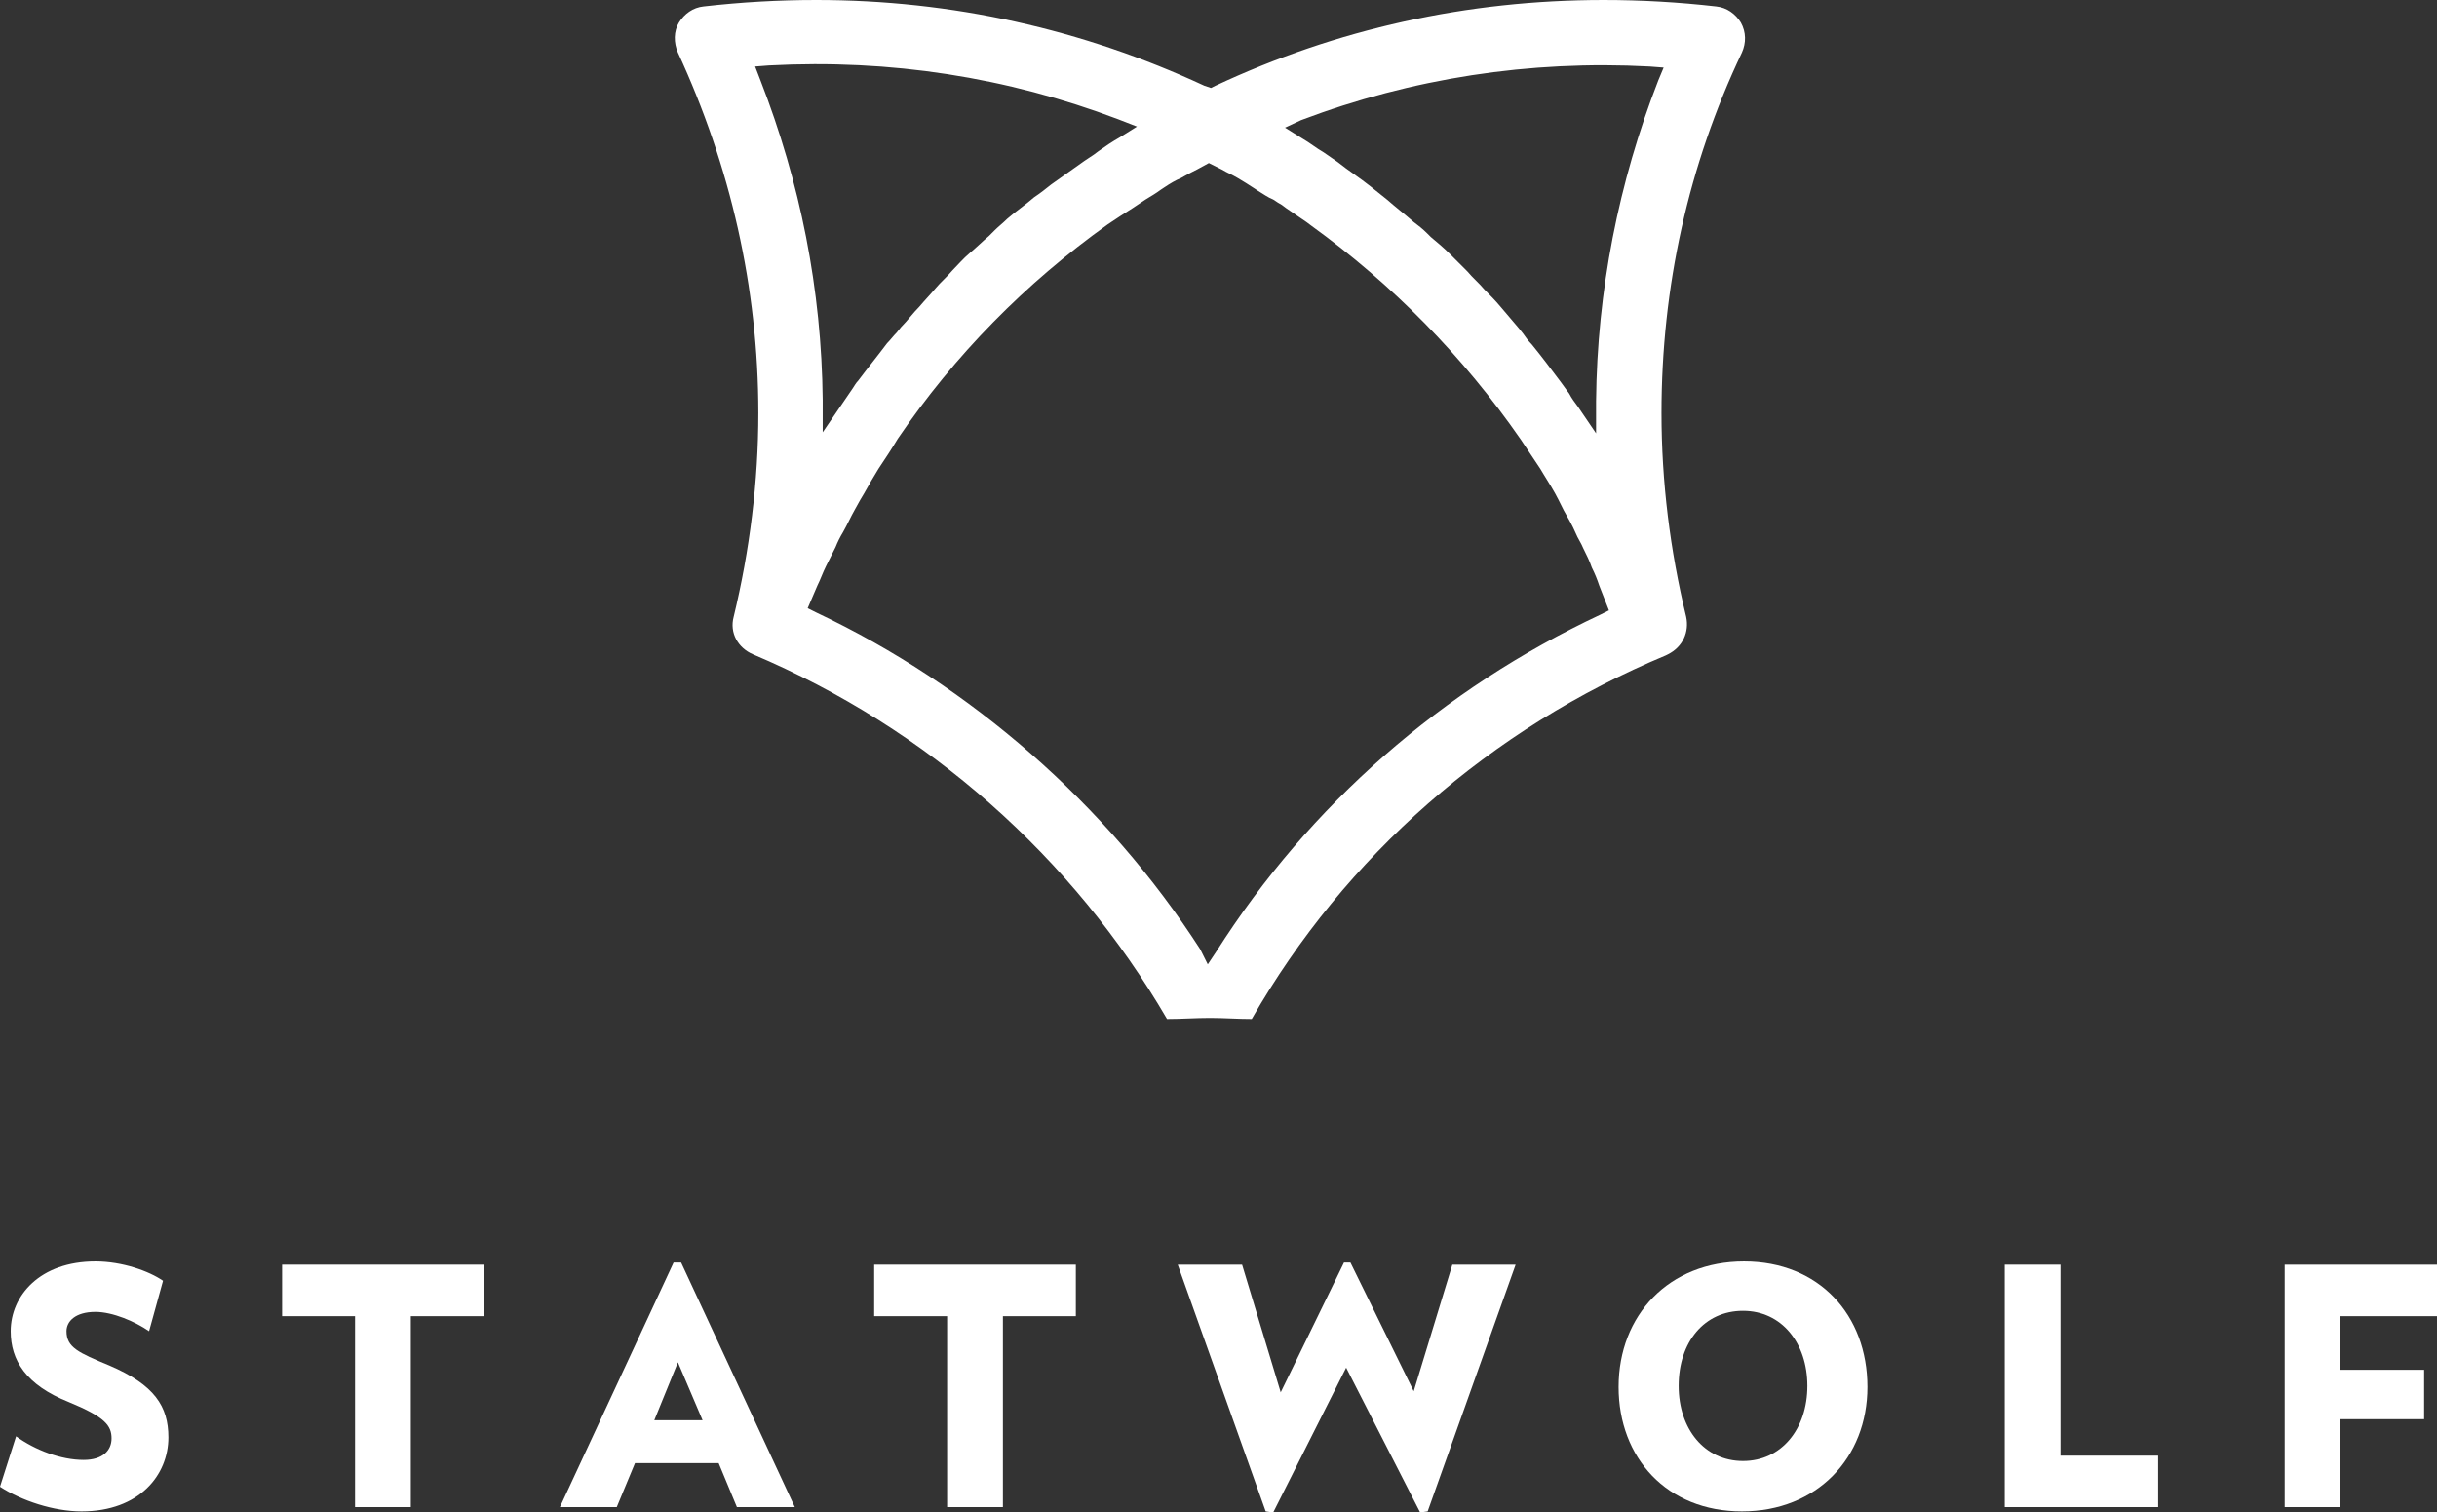 <?xml version="1.0" encoding="utf-8"?>
<!-- Generator: Adobe Illustrator 19.0.0, SVG Export Plug-In . SVG Version: 6.00 Build 0)  -->
<svg version="1.1" id="Layer_1" xmlns="http://www.w3.org/2000/svg" xmlns:xlink="http://www.w3.org/1999/xlink" x="0px" y="0px"
	 viewBox="0 0 227.2 141" style="enable-background:new 0 0 227.2 141;" xml:space="preserve">
<rect x="0" y="0" width="227.2" height="141" fill="#333333" stroke="none"/>
<style type="text/css">
	.st0{fill:#FFFFFF;}
</style>
<g id="XMLID_1_">
	<path id="XMLID_533_" class="st0" d="M7.6,140.9c-2.6,0-5.6-1-7.6-2.3l1.5-4.7c1.8,1.3,4.2,2.2,6.3,2.2c1.8,0,2.6-0.9,2.6-2
		c0-1.2-0.6-2-4-3.4c-4-1.6-5.4-3.9-5.4-6.6c0-3.3,2.7-6.5,7.9-6.5c2.5,0,5,0.9,6.3,1.8l-1.3,4.7c-1.3-0.9-3.4-1.8-5-1.8
		c-1.9,0-2.7,0.9-2.7,1.8c0,1.5,1.1,2,4,3.2c4.2,1.8,5.5,3.8,5.5,6.7C15.7,137.5,13,140.9,7.6,140.9z"/>
	<path id="XMLID_531_" class="st0" d="M38.3,122.7v17.8h-5.2v-17.8h-6.8v-4.8h18.8v4.8H38.3z"/>
	<path id="XMLID_528_" class="st0" d="M68.7,140.5l-1.7-4.1h-7.8l-1.7,4.1h-5.3l10.6-22.8h0.7l10.6,22.8H68.7z M63.2,127l-2.2,5.4
		h4.5L63.2,127z"/>
	<path id="XMLID_526_" class="st0" d="M93.5,122.7v17.8h-5.2v-17.8h-6.8v-4.8h18.8v4.8H93.5z"/>
	<path id="XMLID_524_" class="st0" d="M133.1,140.9l-0.7,0.1l-6.9-13.5l-6.8,13.5l-0.7-0.1l-8.2-23h6l3.6,11.9l5.9-12.1h0.6l5.9,12
		l3.6-11.8h5.9L133.1,140.9z"/>
	<path id="XMLID_521_" class="st0" d="M162.4,140.9c-7,0-11.5-5-11.5-11.6c0-6.7,4.7-11.7,11.7-11.7c7,0,11.5,5,11.5,11.7
		C174.1,135.9,169.4,140.9,162.4,140.9z M162.5,122.2c-3.6,0-6,2.9-6,7c0,4,2.4,7,6,7s6-3,6-7C168.5,125.2,166.1,122.2,162.5,122.2z
		"/>
	<path id="XMLID_519_" class="st0" d="M186.9,140.5v-22.6h5.2v17.8h9.1v4.8H186.9z"/>
	<path id="XMLID_517_" class="st0" d="M218.2,122.7v5h7.8v4.6h-7.8v8.2h-5.2v-22.6h14.3v4.8H218.2z"/>
	<path id="XMLID_512_" class="st0" d="M116.7,95c8.7-15.2,22.3-27.1,38.6-33.9l0.2-0.1c1.4-0.7,2-2.1,1.7-3.5
		c-1.5-6.2-2.3-12.6-2.3-19c0-11.7,2.5-23.1,7.5-33.6c0.4-0.9,0.4-1.9-0.1-2.8c-0.5-0.8-1.3-1.4-2.3-1.5c-3.5-0.4-7-0.6-10.5-0.6
		c-12.7,0-24.9,2.7-36.2,8l-0.4,0.2L112.3,8c-11.4-5.3-23.6-8-36.2-8c-3.5,0-7,0.2-10.5,0.6c-1,0.1-1.8,0.7-2.3,1.5
		s-0.5,1.9-0.1,2.8c4.9,10.6,7.5,21.9,7.5,33.6c0,6.4-0.8,12.8-2.3,19c-0.4,1.5,0.4,2.9,1.8,3.5C86.5,67.9,100,79.9,108.8,95
		c1.3,0,2.7-0.1,4-0.1C114.1,94.9,115.4,95,116.7,95z M121.3,11.2c10.3-3.9,21.3-5.6,32.5-5l1.3,0.1l-0.5,1.2
		c-3.7,9.5-5.7,19.6-5.8,29.9l0,3l-1.7-2.5c-0.3-0.4-0.6-0.8-0.8-1.2l-0.8-1.1c-0.9-1.2-1.8-2.4-2.7-3.5c-0.3-0.3-0.6-0.7-0.8-1
		l-0.4-0.5c-0.6-0.7-1.1-1.3-1.7-2c-0.5-0.6-1-1.1-1.5-1.6c-0.5-0.6-1.1-1.1-1.6-1.7c-0.5-0.5-1.1-1.1-1.6-1.6
		c-0.6-0.6-1.2-1.1-1.8-1.6l-0.3-0.3c-0.5-0.5-0.9-0.8-1.3-1.1c-0.8-0.7-1.7-1.4-2.5-2.1c-0.5-0.4-1-0.8-1.5-1.2
		c-1-0.8-2.1-1.5-3.1-2.3l-1.3-0.9c-0.7-0.4-1.3-0.9-2-1.3l-1.6-1L121.3,11.2z M70.4,6.2l1.3-0.1c11.3-0.6,22.2,1.1,32.5,5l1.8,0.7
		l-1.6,1c-0.7,0.4-1.3,0.8-2,1.3l-0.4,0.3c-0.3,0.2-0.6,0.4-0.9,0.6c-1,0.7-2.1,1.5-3.1,2.2c-0.5,0.4-1,0.8-1.6,1.2
		c-0.8,0.7-1.7,1.3-2.5,2c-0.4,0.4-0.8,0.7-1.2,1.1L92.2,22c-0.6,0.5-1.2,1.1-1.8,1.6c-0.6,0.5-1.1,1.1-1.6,1.6
		c-0.5,0.6-1.1,1.1-1.6,1.7c-0.5,0.6-1,1.1-1.5,1.7c-0.6,0.6-1.1,1.3-1.7,1.9L83.6,31c-0.3,0.3-0.6,0.7-0.9,1
		c-0.9,1.2-1.8,2.3-2.7,3.5c-0.2,0.2-0.3,0.4-0.5,0.7l-2.8,4.1l0-3C76.6,27,74.6,17,70.9,7.5L70.4,6.2z M111.9,88.5
		c-8.7-13.5-21.4-24.6-35.8-31.4l-0.8-0.4l0.9-2.1c0.3-0.6,0.5-1.2,0.8-1.8c0.3-0.6,0.6-1.2,0.9-1.8c0.2-0.5,0.4-0.9,0.7-1.4
		c0.4-0.7,0.7-1.4,1.1-2.1l0.5-0.9c0.5-0.8,0.9-1.6,1.4-2.4l0.3-0.5c0.6-0.9,1.2-1.8,1.8-2.8c5.3-7.8,11.9-14.5,19.6-20l0.3-0.2
		c0.6-0.4,1.2-0.8,2-1.3l1.2-0.8c0.5-0.3,1-0.6,1.4-0.9l0.3-0.2c0.6-0.4,1.1-0.7,1.6-0.9c0.5-0.3,0.9-0.5,1.5-0.8l1.1-0.6l1.2,0.6
		c0.5,0.3,1,0.5,1.5,0.8c0.5,0.3,1,0.6,1.6,1l0.3,0.2c0.5,0.3,0.9,0.6,1.4,0.8c0.3,0.2,0.6,0.4,0.8,0.5l0.4,0.3
		c0.6,0.4,1.3,0.9,1.9,1.3l0.4,0.3c7.6,5.5,14.2,12.2,19.6,20c0.6,0.9,1.2,1.8,1.8,2.7l0.3,0.5c0.5,0.8,1,1.6,1.4,2.4l0.5,1
		c0.4,0.7,0.8,1.4,1.1,2.1c0.2,0.5,0.5,0.9,0.7,1.4c0.3,0.6,0.6,1.2,0.8,1.8c0.3,0.6,0.5,1.1,0.7,1.7l0.9,2.3l-0.8,0.4
		c-14.7,6.9-27.1,17.7-35.8,31.4l-0.8,1.2L111.9,88.5z"/>
</g>
</svg>
